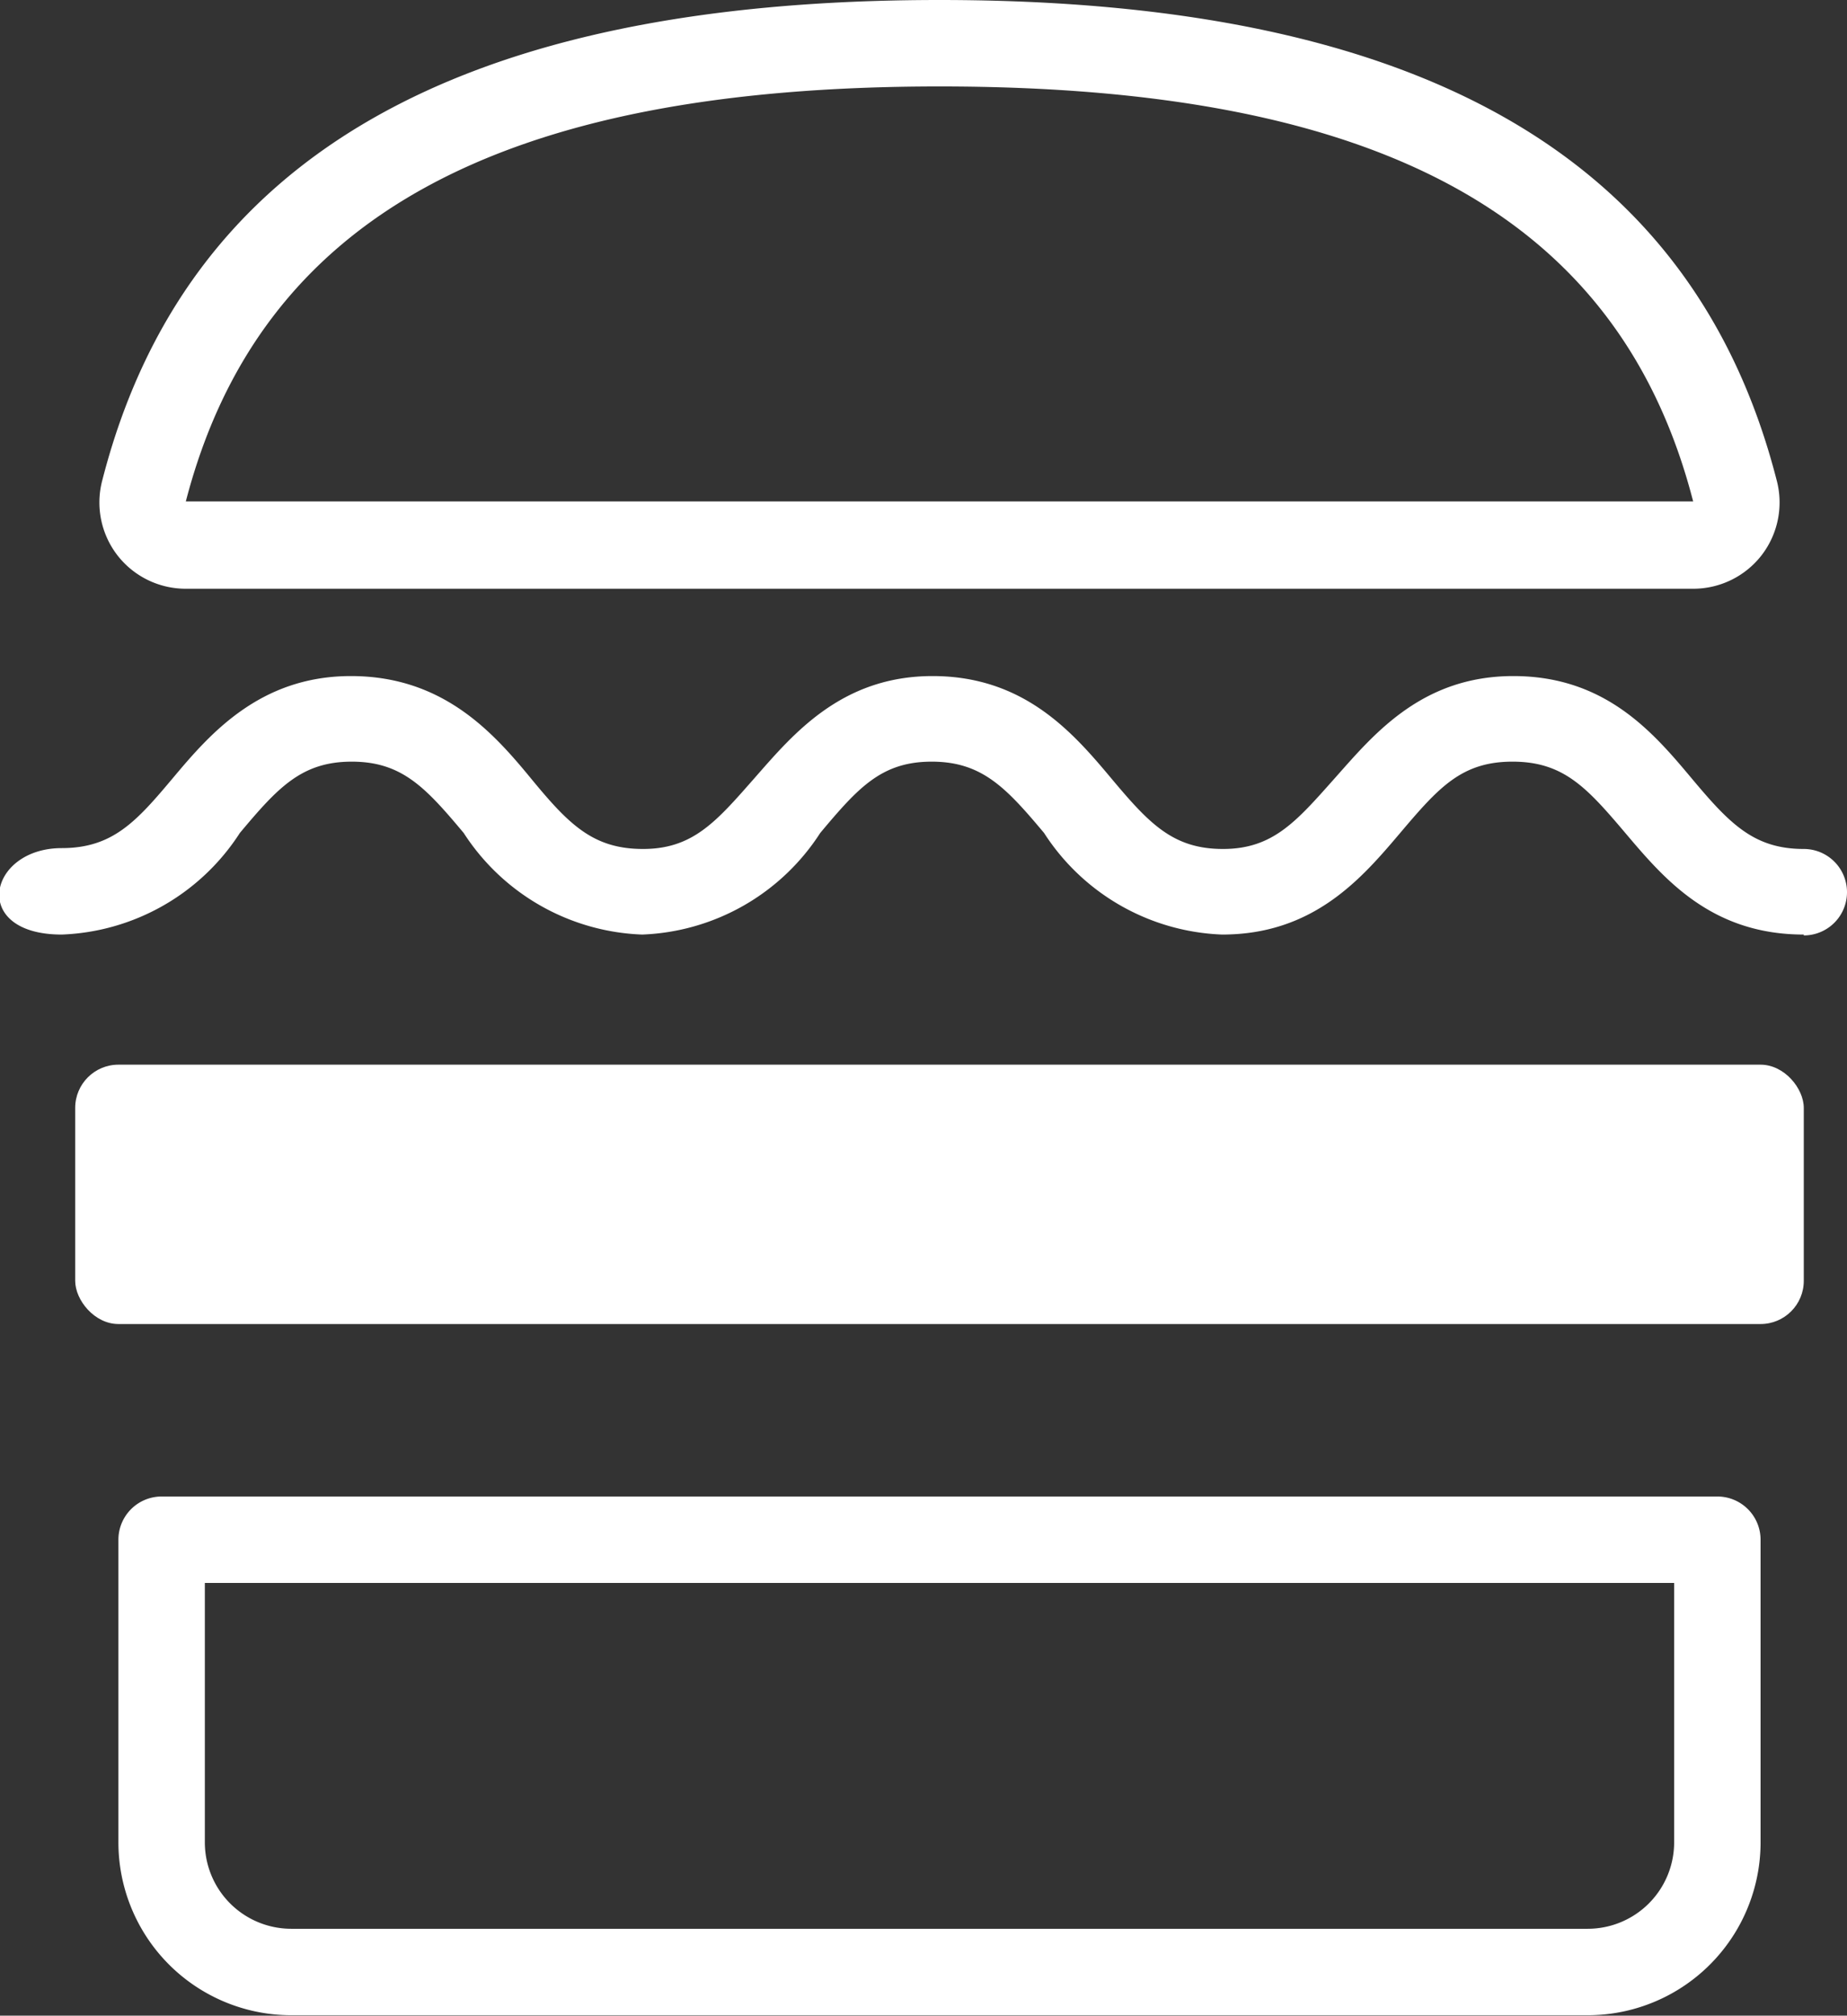 <svg xmlns="http://www.w3.org/2000/svg" viewBox="0 0 42.74 46.63"><rect x="0" y="0" width="42.74" height="46.63" fill="#333333" stroke="none"/><defs><style>.cls-1{fill:#fff}</style></defs><g id="レイヤー_2" data-name="レイヤー 2"><g id="レイヤー_1-2" data-name="レイヤー 1"><path class="cls-1" d="M39.18 13.62H4.3a2 2 0 0 1-1.58-.77 2 2 0 0 1-.35-1.75C4.29 3.63 10.63 0 21.74 0s17.45 3.63 19.37 11.1a2 2 0 0 1-.35 1.75 2 2 0 0 1-1.58.77zM21.74 2C11.53 2 6 5.05 4.3 11.6h34.88C37.49 5.05 32 2 21.74 2z"/><rect class="cls-1" x="1.74" y="24.63" width="40" height="6" rx="1"/><path class="cls-1" d="M36.74 46.62h-30a4 4 0 0 1-4-4v-7a1 1 0 0 1 1-1h36a1 1 0 0 1 1 1v7a4 4 0 0 1-4 4zm-32-10v6a2 2 0 0 0 2 2h30a2 2 0 0 0 2-2v-6zm37-15c-2.15 0-3.24-1.3-4.13-2.35s-1.43-1.65-2.61-1.65-1.71.6-2.6 1.65-2 2.35-4.12 2.35a5.13 5.13 0 0 1-4.12-2.35c-.88-1.05-1.44-1.65-2.6-1.65s-1.7.6-2.58 1.65a5.13 5.13 0 0 1-4.12 2.35 5.14 5.14 0 0 1-4.13-2.35c-.88-1.05-1.43-1.65-2.59-1.65s-1.71.6-2.59 1.65a5.13 5.13 0 0 1-4.12 2.35c-2.14 0-1.71-2 0-2C2.61 19.62 3.16 19 4 18s2-2.36 4.12-2.36 3.28 1.29 4.16 2.36 1.44 1.64 2.6 1.64 1.7-.64 2.58-1.64 2-2.36 4.12-2.36 3.25 1.31 4.13 2.36 1.43 1.64 2.59 1.64S30 19 30.89 18s2-2.36 4.13-2.36 3.24 1.31 4.12 2.36 1.44 1.64 2.6 1.64a1 1 0 0 1 0 2z"/></g></g></svg>